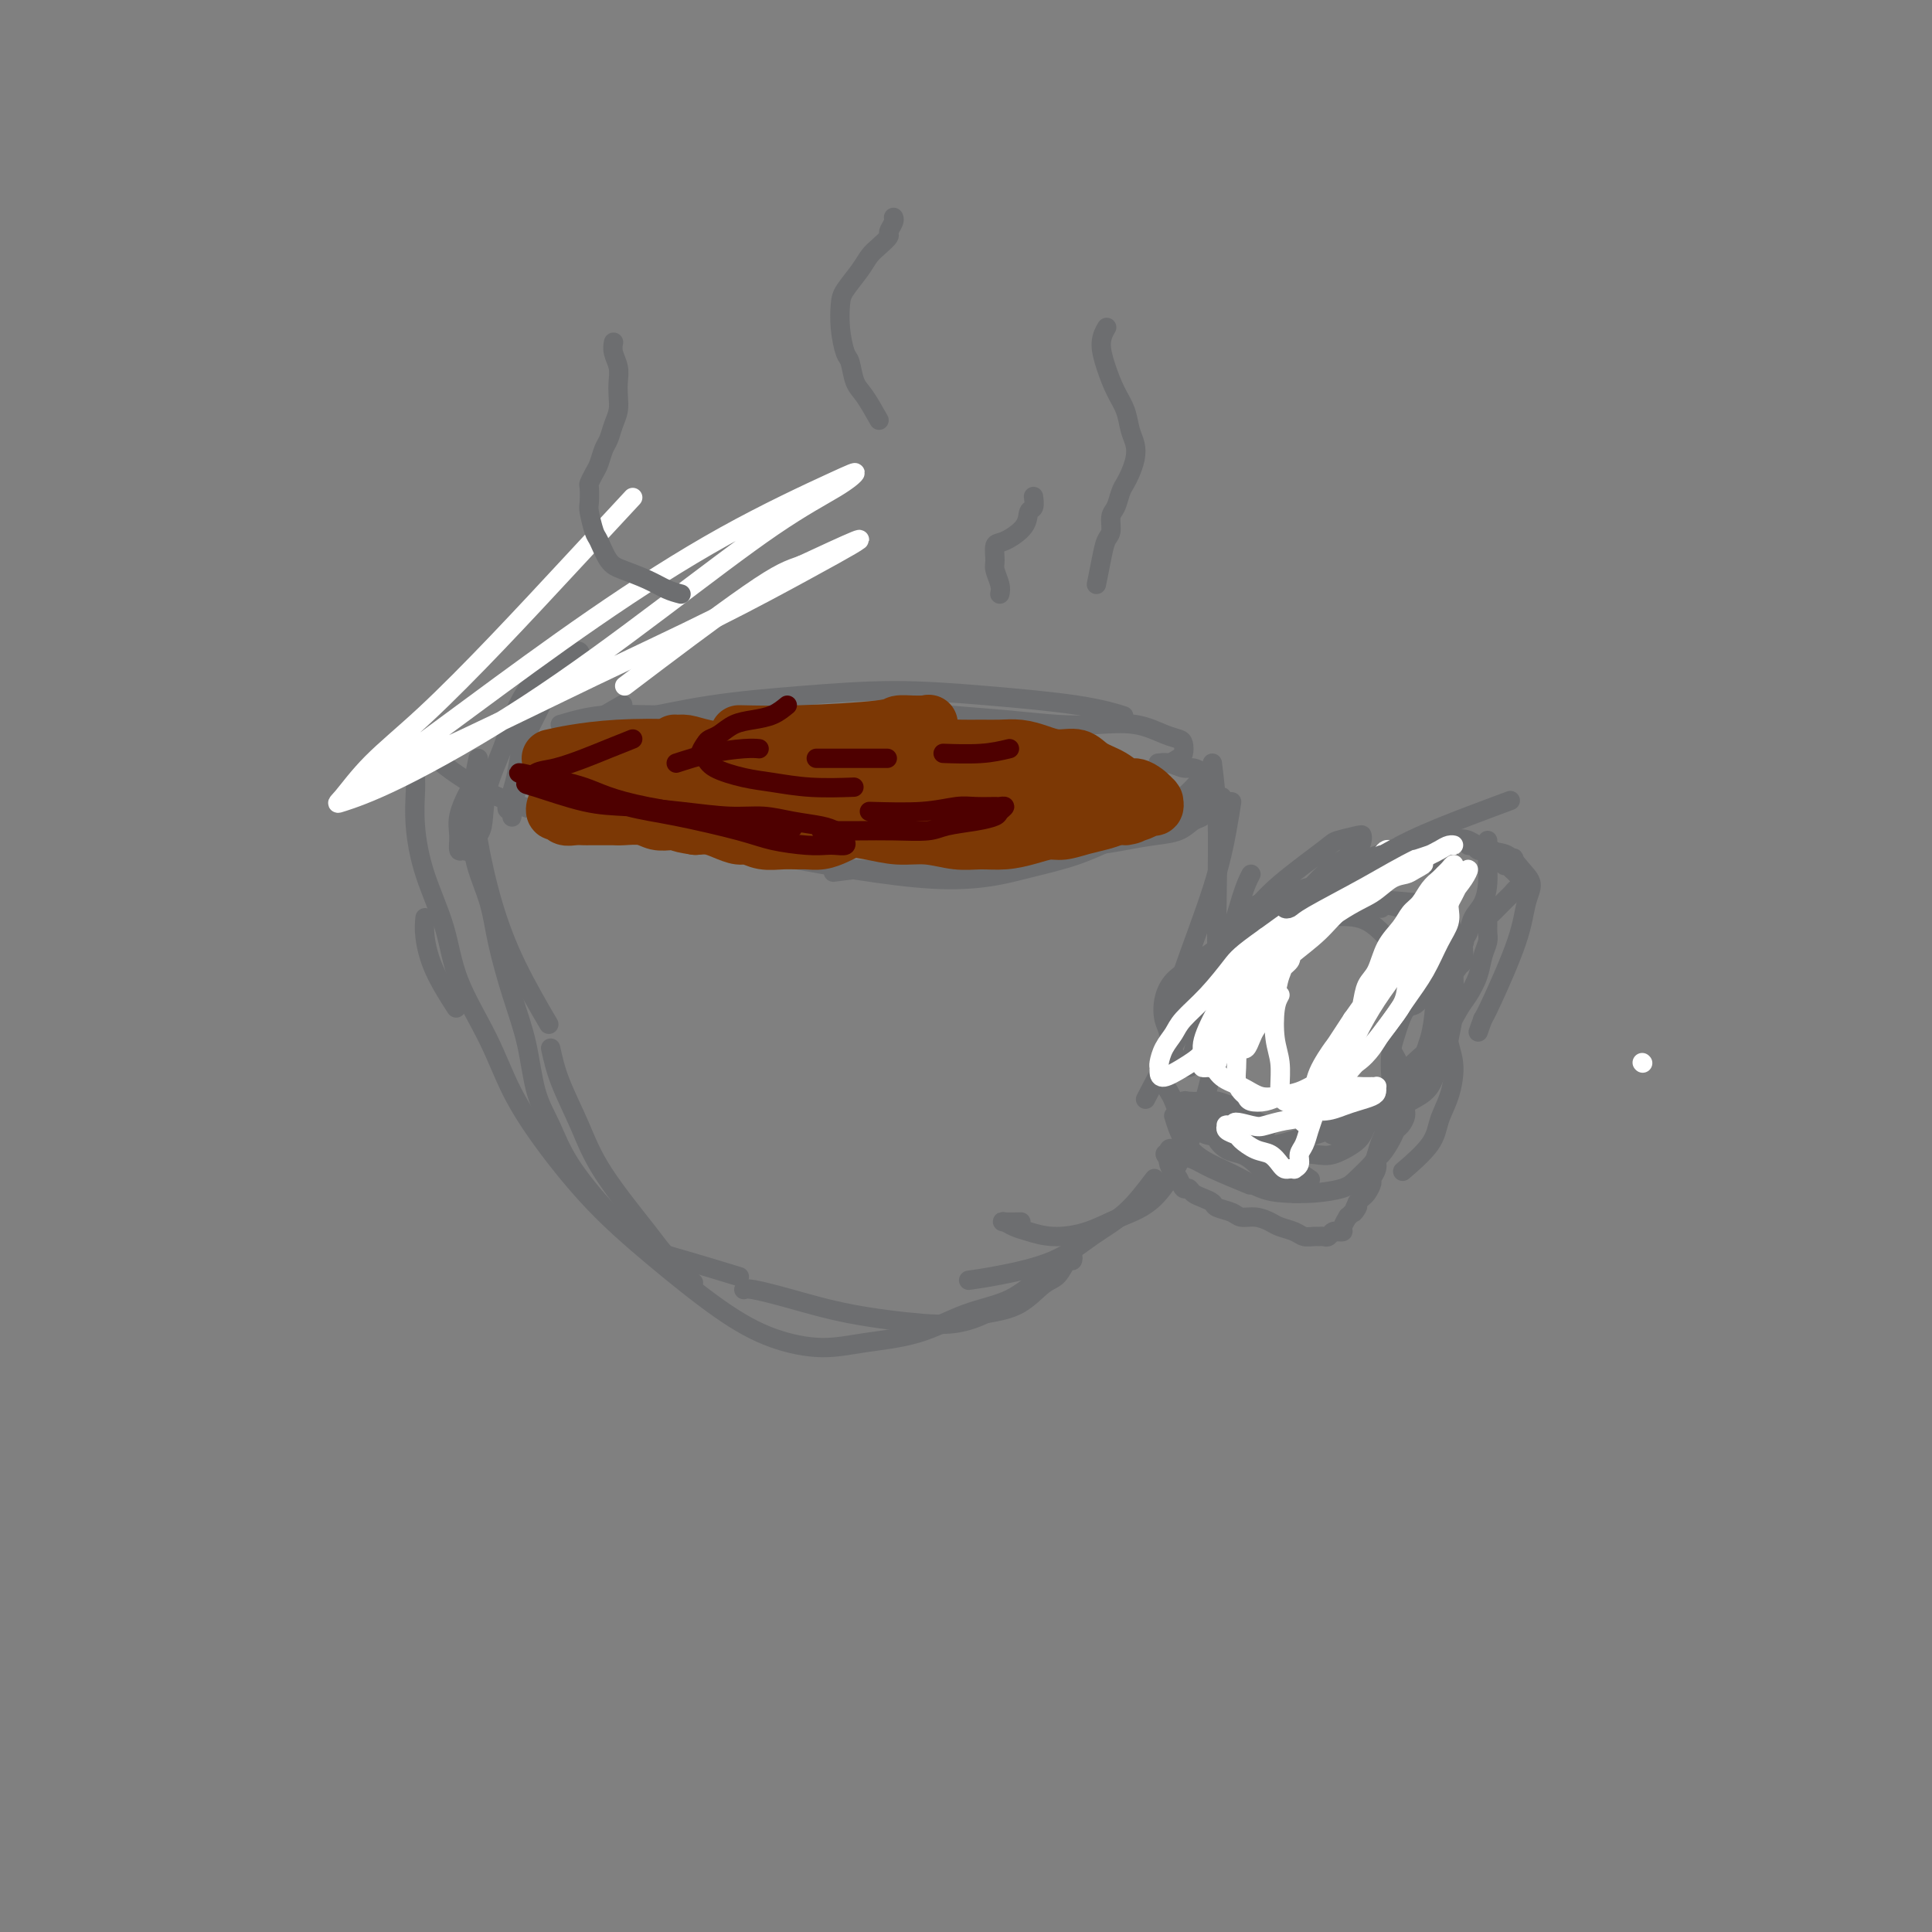 <svg viewBox='0 0 400 400' version='1.1' xmlns='http://www.w3.org/2000/svg' xmlns:xlink='http://www.w3.org/1999/xlink'><rect x="0" y="0" width="400" height="400" fill="#808080" stroke="none"/><g fill='none' stroke='#6D6E70' stroke-width='4' stroke-linecap='round' stroke-linejoin='round'><path d='M88,190c-0.107,1.107 -0.214,2.214 0,4c0.214,1.786 0.750,4.250 2,7c1.250,2.750 3.214,5.786 4,7c0.786,1.214 0.393,0.607 0,0'/><path d='M99,157c-0.473,2.138 -0.945,4.277 -1,7c-0.055,2.723 0.309,6.031 1,10c0.691,3.969 1.711,8.600 3,13c1.289,4.400 2.847,8.569 5,13c2.153,4.431 4.901,9.123 6,11c1.099,1.877 0.550,0.938 0,0'/><path d='M100,159c-0.230,2.076 -0.459,4.152 -1,7c-0.541,2.848 -1.393,6.469 -1,10c0.393,3.531 2.030,6.971 3,10c0.970,3.029 1.274,5.648 2,9c0.726,3.352 1.874,7.438 3,11c1.126,3.562 2.230,6.600 3,10c0.770,3.400 1.204,7.162 2,10c0.796,2.838 1.953,4.751 3,7c1.047,2.249 1.985,4.834 4,8c2.015,3.166 5.109,6.912 8,10c2.891,3.088 5.579,5.518 8,7c2.421,1.482 4.575,2.014 8,3c3.425,0.986 8.121,2.424 10,3c1.879,0.576 0.939,0.288 0,0'/><path d='M86,161c0.032,0.708 0.064,1.415 0,3c-0.064,1.585 -0.222,4.047 0,7c0.222,2.953 0.826,6.396 2,10c1.174,3.604 2.918,7.368 4,11c1.082,3.632 1.502,7.132 3,11c1.498,3.868 4.073,8.104 6,12c1.927,3.896 3.204,7.451 5,11c1.796,3.549 4.111,7.093 7,11c2.889,3.907 6.353,8.176 10,12c3.647,3.824 7.478,7.204 12,11c4.522,3.796 9.735,8.008 14,11c4.265,2.992 7.582,4.764 11,6c3.418,1.236 6.937,1.935 10,2c3.063,0.065 5.670,-0.505 9,-1c3.330,-0.495 7.381,-0.915 11,-2c3.619,-1.085 6.805,-2.833 10,-4c3.195,-1.167 6.400,-1.751 9,-3c2.600,-1.249 4.595,-3.163 6,-4c1.405,-0.837 2.219,-0.598 3,-1c0.781,-0.402 1.527,-1.445 2,-2c0.473,-0.555 0.671,-0.622 1,-1c0.329,-0.378 0.788,-1.068 1,-1c0.212,0.068 0.177,0.893 0,1c-0.177,0.107 -0.495,-0.504 -1,0c-0.505,0.504 -1.197,2.125 -2,3c-0.803,0.875 -1.716,1.005 -3,2c-1.284,0.995 -2.938,2.856 -5,4c-2.062,1.144 -4.531,1.572 -7,2'/><path d='M204,272c-4.981,2.391 -8.435,2.367 -13,2c-4.565,-0.367 -10.243,-1.079 -15,-2c-4.757,-0.921 -8.595,-2.051 -12,-3c-3.405,-0.949 -6.378,-1.717 -8,-2c-1.622,-0.283 -1.892,-0.081 -2,0c-0.108,0.081 -0.054,0.040 0,0'/><path d='M259,181c-0.541,1.029 -1.081,2.057 -2,5c-0.919,2.943 -2.215,7.799 -4,12c-1.785,4.201 -4.057,7.746 -7,13c-2.943,5.254 -6.555,12.215 -8,15c-1.445,2.785 -0.722,1.392 0,0'/><path d='M255,166c-0.249,1.636 -0.498,3.273 -1,6c-0.502,2.727 -1.258,6.545 -3,12c-1.742,5.455 -4.469,12.545 -6,17c-1.531,4.455 -1.866,6.273 -2,7c-0.134,0.727 -0.067,0.364 0,0'/><path d='M251,158c0.418,3.378 0.835,6.757 1,11c0.165,4.243 0.076,9.351 0,15c-0.076,5.649 -0.139,11.838 0,17c0.139,5.162 0.479,9.297 0,14c-0.479,4.703 -1.777,9.974 -3,14c-1.223,4.026 -2.370,6.806 -4,10c-1.630,3.194 -3.742,6.800 -6,9c-2.258,2.200 -4.663,2.993 -7,4c-2.337,1.007 -4.605,2.228 -7,3c-2.395,0.772 -4.918,1.097 -7,1c-2.082,-0.097 -3.724,-0.614 -5,-1c-1.276,-0.386 -2.187,-0.639 -3,-1c-0.813,-0.361 -1.527,-0.829 -2,-1c-0.473,-0.171 -0.704,-0.046 0,0c0.704,0.046 2.344,0.013 3,0c0.656,-0.013 0.328,-0.007 0,0'/><path d='M239,244c-1.909,2.522 -3.819,5.044 -6,7c-2.181,1.956 -4.634,3.347 -7,5c-2.366,1.653 -4.644,3.567 -8,5c-3.356,1.433 -7.788,2.386 -11,3c-3.212,0.614 -5.203,0.890 -6,1c-0.797,0.110 -0.398,0.055 0,0'/><path d='M249,198c0.696,-0.136 1.391,-0.272 3,-1c1.609,-0.728 4.131,-2.048 6,-3c1.869,-0.952 3.084,-1.538 4,-2c0.916,-0.462 1.535,-0.801 2,-1c0.465,-0.199 0.778,-0.257 1,0c0.222,0.257 0.352,0.830 0,1c-0.352,0.170 -1.188,-0.065 -2,0c-0.812,0.065 -1.600,0.428 -3,1c-1.400,0.572 -3.412,1.352 -5,2c-1.588,0.648 -2.752,1.164 -4,2c-1.248,0.836 -2.580,1.994 -4,3c-1.420,1.006 -2.929,1.862 -4,3c-1.071,1.138 -1.705,2.558 -2,4c-0.295,1.442 -0.252,2.907 0,4c0.252,1.093 0.711,1.814 1,3c0.289,1.186 0.407,2.837 1,4c0.593,1.163 1.660,1.838 2,2c0.340,0.162 -0.049,-0.189 0,0c0.049,0.189 0.534,0.917 1,1c0.466,0.083 0.913,-0.478 1,-1c0.087,-0.522 -0.187,-1.005 0,-2c0.187,-0.995 0.834,-2.504 1,-4c0.166,-1.496 -0.147,-2.980 0,-5c0.147,-2.020 0.756,-4.577 2,-7c1.244,-2.423 3.122,-4.711 5,-7'/><path d='M255,195c2.889,-5.222 5.111,-5.778 6,-6c0.889,-0.222 0.444,-0.111 0,0'/><path d='M249,228c2.215,1.827 4.429,3.654 6,5c1.571,1.346 2.497,2.211 4,3c1.503,0.789 3.583,1.502 6,2c2.417,0.498 5.172,0.782 7,1c1.828,0.218 2.728,0.371 4,0c1.272,-0.371 2.916,-1.265 4,-2c1.084,-0.735 1.608,-1.311 2,-2c0.392,-0.689 0.653,-1.492 1,-2c0.347,-0.508 0.782,-0.723 1,-1c0.218,-0.277 0.220,-0.618 0,-1c-0.220,-0.382 -0.663,-0.807 -1,-1c-0.337,-0.193 -0.568,-0.154 -1,0c-0.432,0.154 -1.067,0.422 -2,1c-0.933,0.578 -2.166,1.465 -3,2c-0.834,0.535 -1.269,0.718 -2,1c-0.731,0.282 -1.759,0.663 -3,1c-1.241,0.337 -2.697,0.630 -4,1c-1.303,0.370 -2.453,0.816 -4,1c-1.547,0.184 -3.489,0.106 -5,0c-1.511,-0.106 -2.590,-0.241 -4,-1c-1.410,-0.759 -3.151,-2.142 -5,-3c-1.849,-0.858 -3.805,-1.193 -5,-2c-1.195,-0.807 -1.627,-2.088 -2,-3c-0.373,-0.912 -0.686,-1.456 -1,-2'/><path d='M242,226c-0.500,-0.833 -0.250,-0.417 0,0'/><path d='M246,205c0.459,-0.681 0.917,-1.361 2,-3c1.083,-1.639 2.789,-4.235 4,-6c1.211,-1.765 1.926,-2.697 3,-4c1.074,-1.303 2.507,-2.977 4,-4c1.493,-1.023 3.046,-1.394 5,-2c1.954,-0.606 4.310,-1.445 6,-2c1.690,-0.555 2.715,-0.825 4,-1c1.285,-0.175 2.831,-0.254 4,0c1.169,0.254 1.963,0.843 3,1c1.037,0.157 2.317,-0.117 3,0c0.683,0.117 0.768,0.624 1,1c0.232,0.376 0.611,0.622 1,1c0.389,0.378 0.787,0.890 1,1c0.213,0.110 0.241,-0.181 0,0c-0.241,0.181 -0.753,0.836 -1,1c-0.247,0.164 -0.231,-0.161 -1,0c-0.769,0.161 -2.323,0.807 -4,1c-1.677,0.193 -3.477,-0.069 -5,0c-1.523,0.069 -2.768,0.467 -4,1c-1.232,0.533 -2.451,1.201 -4,2c-1.549,0.799 -3.427,1.729 -5,3c-1.573,1.271 -2.842,2.885 -4,4c-1.158,1.115 -2.205,1.733 -3,3c-0.795,1.267 -1.337,3.185 -2,5c-0.663,1.815 -1.448,3.527 -2,5c-0.552,1.473 -0.872,2.707 -1,4c-0.128,1.293 -0.064,2.647 0,4'/><path d='M251,220c-0.839,2.954 -0.435,1.340 0,1c0.435,-0.340 0.901,0.595 1,1c0.099,0.405 -0.170,0.280 0,0c0.170,-0.280 0.777,-0.714 1,-1c0.223,-0.286 0.060,-0.423 0,-1c-0.060,-0.577 -0.017,-1.593 0,-2c0.017,-0.407 0.009,-0.203 0,0'/><path d='M243,231c0.534,1.729 1.068,3.458 2,5c0.932,1.542 2.263,2.897 4,4c1.737,1.103 3.879,1.953 6,3c2.121,1.047 4.219,2.290 6,3c1.781,0.710 3.244,0.888 5,1c1.756,0.112 3.804,0.158 6,0c2.196,-0.158 4.539,-0.521 6,-1c1.461,-0.479 2.041,-1.074 3,-2c0.959,-0.926 2.296,-2.182 3,-3c0.704,-0.818 0.776,-1.199 1,-2c0.224,-0.801 0.599,-2.023 1,-3c0.401,-0.977 0.829,-1.708 1,-2c0.171,-0.292 0.086,-0.146 0,0'/><path d='M253,201c1.309,-1.291 2.618,-2.583 4,-4c1.382,-1.417 2.837,-2.961 5,-4c2.163,-1.039 5.033,-1.575 7,-2c1.967,-0.425 3.029,-0.740 5,-1c1.971,-0.260 4.849,-0.466 7,0c2.151,0.466 3.574,1.602 5,3c1.426,1.398 2.854,3.058 4,4c1.146,0.942 2.008,1.168 3,2c0.992,0.832 2.112,2.272 3,4c0.888,1.728 1.542,3.746 2,5c0.458,1.254 0.718,1.745 1,3c0.282,1.255 0.584,3.275 1,5c0.416,1.725 0.944,3.157 1,5c0.056,1.843 -0.361,4.099 -1,6c-0.639,1.901 -1.501,3.448 -2,5c-0.499,1.552 -0.634,3.110 -2,5c-1.366,1.890 -3.962,4.111 -5,5c-1.038,0.889 -0.519,0.444 0,0'/><path d='M89,156c2.853,2.356 5.707,4.711 10,7c4.293,2.289 10.026,4.511 16,6c5.974,1.489 12.189,2.244 19,3c6.811,0.756 14.218,1.511 23,1c8.782,-0.511 18.938,-2.289 23,-3c4.062,-0.711 2.031,-0.356 0,0'/><path d='M253,165c-2.219,0.978 -4.438,1.957 -7,3c-2.562,1.043 -5.468,2.151 -8,3c-2.532,0.849 -4.692,1.439 -7,2c-2.308,0.561 -4.765,1.092 -8,1c-3.235,-0.092 -7.249,-0.809 -10,-1c-2.751,-0.191 -4.238,0.143 -6,0c-1.762,-0.143 -3.799,-0.764 -5,-1c-1.201,-0.236 -1.566,-0.087 -2,0c-0.434,0.087 -0.936,0.111 0,0c0.936,-0.111 3.309,-0.359 6,0c2.691,0.359 5.700,1.324 9,2c3.300,0.676 6.890,1.064 10,1c3.110,-0.064 5.740,-0.580 8,-1c2.260,-0.420 4.150,-0.745 6,-1c1.850,-0.255 3.658,-0.439 5,-1c1.342,-0.561 2.217,-1.499 3,-2c0.783,-0.501 1.474,-0.565 2,-1c0.526,-0.435 0.886,-1.242 1,-2c0.114,-0.758 -0.017,-1.469 0,-2c0.017,-0.531 0.181,-0.883 0,-1c-0.181,-0.117 -0.708,-0.001 -1,0c-0.292,0.001 -0.348,-0.115 -1,0c-0.652,0.115 -1.901,0.461 -3,1c-1.099,0.539 -2.050,1.269 -3,2'/><path d='M242,167c-2.179,1.017 -3.625,2.060 -5,3c-1.375,0.940 -2.678,1.778 -5,3c-2.322,1.222 -5.664,2.827 -9,4c-3.336,1.173 -6.667,1.912 -11,3c-4.333,1.088 -9.666,2.524 -19,2c-9.334,-0.524 -22.667,-3.007 -28,-4c-5.333,-0.993 -2.667,-0.497 0,0'/><path d='M120,165c0.000,0.000 0.100,0.100 0.1,0.1'/><path d='M99,161c-0.617,0.798 -1.234,1.597 -2,3c-0.766,1.403 -1.681,3.412 -2,5c-0.319,1.588 -0.040,2.756 0,4c0.040,1.244 -0.158,2.566 0,3c0.158,0.434 0.670,-0.019 1,0c0.330,0.019 0.476,0.509 1,0c0.524,-0.509 1.424,-2.017 2,-3c0.576,-0.983 0.827,-1.441 1,-3c0.173,-1.559 0.266,-4.221 1,-7c0.734,-2.779 2.108,-5.677 3,-8c0.892,-2.323 1.303,-4.072 2,-6c0.697,-1.928 1.682,-4.037 3,-6c1.318,-1.963 2.970,-3.781 4,-5c1.030,-1.219 1.440,-1.840 2,-2c0.560,-0.160 1.272,0.142 2,0c0.728,-0.142 1.472,-0.726 2,-1c0.528,-0.274 0.839,-0.237 1,0c0.161,0.237 0.170,0.674 0,1c-0.170,0.326 -0.521,0.539 -1,1c-0.479,0.461 -1.088,1.168 -2,2c-0.912,0.832 -2.128,1.790 -3,3c-0.872,1.210 -1.399,2.672 -2,4c-0.601,1.328 -1.274,2.521 -2,4c-0.726,1.479 -1.503,3.244 -2,5c-0.497,1.756 -0.713,3.502 -1,5c-0.287,1.498 -0.643,2.749 -1,4'/><path d='M106,164c-2.011,5.120 -0.539,3.421 0,3c0.539,-0.421 0.143,0.437 0,1c-0.143,0.563 -0.034,0.833 0,1c0.034,0.167 -0.006,0.232 0,0c0.006,-0.232 0.057,-0.761 0,-1c-0.057,-0.239 -0.222,-0.188 0,-1c0.222,-0.812 0.833,-2.486 1,-4c0.167,-1.514 -0.109,-2.869 4,-6c4.109,-3.131 12.603,-8.037 16,-10c3.397,-1.963 1.699,-0.981 0,0'/><path d='M116,150c2.998,-0.882 5.996,-1.763 10,-2c4.004,-0.237 9.014,0.171 14,0c4.986,-0.171 9.949,-0.922 15,-1c5.051,-0.078 10.189,0.515 15,1c4.811,0.485 9.295,0.861 12,1c2.705,0.139 3.630,0.040 4,0c0.370,-0.040 0.185,-0.020 0,0'/><path d='M110,155c3.345,-1.541 6.689,-3.083 10,-4c3.311,-0.917 6.587,-1.210 11,-2c4.413,-0.790 9.962,-2.077 16,-3c6.038,-0.923 12.565,-1.484 19,-2c6.435,-0.516 12.780,-0.989 19,-1c6.220,-0.011 12.317,0.440 19,1c6.683,0.560 13.953,1.228 19,2c5.047,0.772 7.871,1.649 9,2c1.129,0.351 0.565,0.175 0,0'/><path d='M182,147c0.846,-0.091 1.693,-0.182 4,0c2.307,0.182 6.075,0.635 10,1c3.925,0.365 8.006,0.640 12,1c3.994,0.360 7.900,0.804 11,1c3.100,0.196 5.395,0.146 8,0c2.605,-0.146 5.522,-0.386 8,0c2.478,0.386 4.518,1.399 6,2c1.482,0.601 2.406,0.792 3,1c0.594,0.208 0.860,0.434 1,1c0.140,0.566 0.155,1.472 0,2c-0.155,0.528 -0.482,0.676 -1,1c-0.518,0.324 -1.229,0.823 -2,1c-0.771,0.177 -1.602,0.033 -2,0c-0.398,-0.033 -0.362,0.047 0,0c0.362,-0.047 1.050,-0.220 2,0c0.950,0.220 2.162,0.832 3,1c0.838,0.168 1.301,-0.109 2,0c0.699,0.109 1.634,0.603 2,1c0.366,0.397 0.164,0.697 -1,2c-1.164,1.303 -3.290,3.610 -6,5c-2.710,1.390 -6.003,1.864 -9,3c-2.997,1.136 -5.697,2.935 -9,4c-3.303,1.065 -7.210,1.396 -11,2c-3.790,0.604 -7.463,1.482 -11,2c-3.537,0.518 -6.938,0.675 -10,1c-3.062,0.325 -5.786,0.818 -8,1c-2.214,0.182 -3.918,0.052 -5,0c-1.082,-0.052 -1.541,-0.026 -2,0'/><path d='M177,180c-7.833,1.000 -3.917,0.500 0,0'/><path d='M257,201c2.087,-2.432 4.173,-4.864 6,-7c1.827,-2.136 3.393,-3.976 5,-6c1.607,-2.024 3.254,-4.230 5,-6c1.746,-1.770 3.592,-3.102 5,-4c1.408,-0.898 2.377,-1.362 3,-2c0.623,-0.638 0.899,-1.451 1,-2c0.101,-0.549 0.026,-0.833 0,-1c-0.026,-0.167 -0.003,-0.217 -1,0c-0.997,0.217 -3.016,0.701 -4,1c-0.984,0.299 -0.935,0.415 -3,2c-2.065,1.585 -6.245,4.641 -9,7c-2.755,2.359 -4.086,4.021 -6,6c-1.914,1.979 -4.412,4.275 -6,6c-1.588,1.725 -2.265,2.880 -3,4c-0.735,1.120 -1.529,2.205 -2,3c-0.471,0.795 -0.620,1.299 -1,2c-0.380,0.701 -0.991,1.599 -1,2c-0.009,0.401 0.585,0.303 1,0c0.415,-0.303 0.650,-0.812 1,-1c0.350,-0.188 0.814,-0.054 1,0c0.186,0.054 0.093,0.027 0,0'/><path d='M244,231c0.255,0.370 0.510,0.740 1,1c0.490,0.260 1.215,0.410 2,1c0.785,0.590 1.629,1.619 3,2c1.371,0.381 3.269,0.113 5,0c1.731,-0.113 3.295,-0.071 4,0c0.705,0.071 0.550,0.171 1,0c0.450,-0.171 1.505,-0.614 2,-1c0.495,-0.386 0.429,-0.716 0,-1c-0.429,-0.284 -1.222,-0.521 -2,-1c-0.778,-0.479 -1.542,-1.201 -3,-2c-1.458,-0.799 -3.611,-1.675 -5,-2c-1.389,-0.325 -2.016,-0.099 -3,0c-0.984,0.099 -2.326,0.071 -3,0c-0.674,-0.071 -0.680,-0.186 -1,0c-0.320,0.186 -0.953,0.672 -1,1c-0.047,0.328 0.494,0.497 1,1c0.506,0.503 0.977,1.341 2,2c1.023,0.659 2.596,1.140 4,2c1.404,0.860 2.638,2.100 4,3c1.362,0.900 2.852,1.460 4,2c1.148,0.540 1.954,1.059 3,2c1.046,0.941 2.332,2.304 3,3c0.668,0.696 0.718,0.726 1,1c0.282,0.274 0.795,0.793 1,1c0.205,0.207 0.103,0.104 0,0'/><path d='M267,246c2.879,2.578 -0.425,0.024 -2,-1c-1.575,-1.024 -1.421,-0.516 -2,-1c-0.579,-0.484 -1.890,-1.958 -3,-3c-1.110,-1.042 -2.020,-1.650 -3,-2c-0.980,-0.350 -2.031,-0.441 -3,-1c-0.969,-0.559 -1.855,-1.587 -2,-2c-0.145,-0.413 0.453,-0.210 1,0c0.547,0.210 1.044,0.428 2,1c0.956,0.572 2.372,1.499 4,2c1.628,0.501 3.467,0.578 5,1c1.533,0.422 2.759,1.191 4,2c1.241,0.809 2.497,1.660 3,2c0.503,0.340 0.251,0.170 0,0'/><path d='M277,183c1.417,-0.256 2.833,-0.512 4,-1c1.167,-0.488 2.083,-1.208 4,-2c1.917,-0.792 4.833,-1.655 6,-2c1.167,-0.345 0.583,-0.173 0,0'/><path d='M279,186c0.789,-0.756 1.579,-1.511 2,-2c0.421,-0.489 0.474,-0.711 1,-1c0.526,-0.289 1.527,-0.646 2,-1c0.473,-0.354 0.419,-0.707 1,-1c0.581,-0.293 1.799,-0.527 3,-1c1.201,-0.473 2.386,-1.183 3,-2c0.614,-0.817 0.657,-1.739 1,-2c0.343,-0.261 0.986,0.138 2,0c1.014,-0.138 2.399,-0.814 3,-1c0.601,-0.186 0.419,0.120 1,0c0.581,-0.120 1.926,-0.664 3,-1c1.074,-0.336 1.876,-0.463 3,0c1.124,0.463 2.571,1.518 4,2c1.429,0.482 2.839,0.393 4,1c1.161,0.607 2.074,1.909 3,3c0.926,1.091 1.867,1.969 2,3c0.133,1.031 -0.542,2.214 -1,4c-0.458,1.786 -0.700,4.173 -2,8c-1.300,3.827 -3.657,9.093 -5,12c-1.343,2.907 -1.671,3.453 -2,4'/><path d='M307,211c-1.667,4.667 -0.833,2.333 0,0'/><path d='M308,174c-0.016,1.763 -0.031,3.525 0,5c0.031,1.475 0.109,2.662 0,4c-0.109,1.338 -0.403,2.828 -1,4c-0.597,1.172 -1.496,2.027 -2,3c-0.504,0.973 -0.613,2.064 -1,3c-0.387,0.936 -1.052,1.718 -2,3c-0.948,1.282 -2.180,3.063 -3,4c-0.820,0.937 -1.228,1.029 -2,2c-0.772,0.971 -1.906,2.821 -3,4c-1.094,1.179 -2.147,1.686 -3,3c-0.853,1.314 -1.507,3.435 -2,5c-0.493,1.565 -0.825,2.574 -1,4c-0.175,1.426 -0.191,3.269 0,5c0.191,1.731 0.590,3.351 1,5c0.410,1.649 0.831,3.328 1,4c0.169,0.672 0.084,0.336 0,0'/><path d='M297,209c-0.182,1.866 -0.363,3.733 -1,6c-0.637,2.267 -1.729,4.936 -3,7c-1.271,2.064 -2.722,3.523 -4,5c-1.278,1.477 -2.384,2.970 -4,4c-1.616,1.030 -3.741,1.596 -5,2c-1.259,0.404 -1.653,0.646 -2,1c-0.347,0.354 -0.648,0.820 -1,1c-0.352,0.180 -0.754,0.075 -1,0c-0.246,-0.075 -0.335,-0.120 0,0c0.335,0.120 1.093,0.407 2,0c0.907,-0.407 1.962,-1.506 3,-2c1.038,-0.494 2.060,-0.381 3,-1c0.940,-0.619 1.800,-1.970 3,-3c1.200,-1.030 2.741,-1.740 4,-3c1.259,-1.260 2.235,-3.069 3,-5c0.765,-1.931 1.319,-3.984 2,-6c0.681,-2.016 1.489,-3.995 2,-6c0.511,-2.005 0.725,-4.036 1,-6c0.275,-1.964 0.609,-3.862 1,-5c0.391,-1.138 0.837,-1.517 1,-2c0.163,-0.483 0.041,-1.072 0,-1c-0.041,0.072 -0.001,0.803 0,2c0.001,1.197 -0.038,2.861 0,5c0.038,2.139 0.154,4.754 0,7c-0.154,2.246 -0.577,4.123 -1,6'/><path d='M300,215c-0.543,3.965 -1.400,3.879 -2,5c-0.600,1.121 -0.942,3.451 -2,5c-1.058,1.549 -2.831,2.318 -4,3c-1.169,0.682 -1.733,1.275 -3,2c-1.267,0.725 -3.235,1.580 -4,2c-0.765,0.420 -0.327,0.405 0,0c0.327,-0.405 0.541,-1.201 1,-2c0.459,-0.799 1.162,-1.600 2,-3c0.838,-1.400 1.810,-3.399 3,-5c1.190,-1.601 2.599,-2.805 4,-4c1.401,-1.195 2.795,-2.381 4,-4c1.205,-1.619 2.222,-3.669 3,-5c0.778,-1.331 1.319,-1.942 2,-3c0.681,-1.058 1.503,-2.563 2,-4c0.497,-1.437 0.668,-2.805 1,-4c0.332,-1.195 0.824,-2.218 1,-3c0.176,-0.782 0.036,-1.323 0,-2c-0.036,-0.677 0.032,-1.491 0,-2c-0.032,-0.509 -0.163,-0.714 0,-1c0.163,-0.286 0.621,-0.654 1,-1c0.379,-0.346 0.679,-0.671 1,-1c0.321,-0.329 0.663,-0.662 1,-1c0.337,-0.338 0.669,-0.682 1,-1c0.331,-0.318 0.660,-0.610 1,-1c0.340,-0.390 0.691,-0.878 1,-1c0.309,-0.122 0.577,0.122 1,0c0.423,-0.122 1.000,-0.610 1,-1c0.000,-0.390 -0.577,-0.682 -1,-1c-0.423,-0.318 -0.692,-0.662 -1,-1c-0.308,-0.338 -0.654,-0.669 -1,-1'/><path d='M313,180c1.214,-4.200 -0.252,-1.700 -1,-1c-0.748,0.700 -0.779,-0.401 -1,-1c-0.221,-0.599 -0.633,-0.697 -1,-1c-0.367,-0.303 -0.690,-0.812 -1,-1c-0.310,-0.188 -0.608,-0.054 -1,0c-0.392,0.054 -0.880,0.030 -1,0c-0.120,-0.030 0.128,-0.064 0,0c-0.128,0.064 -0.630,0.228 -1,0c-0.370,-0.228 -0.606,-0.847 -1,-1c-0.394,-0.153 -0.944,0.159 -1,0c-0.056,-0.159 0.384,-0.788 0,-1c-0.384,-0.212 -1.592,-0.007 -3,0c-1.408,0.007 -3.015,-0.183 -5,0c-1.985,0.183 -4.346,0.740 -8,2c-3.654,1.260 -8.599,3.224 -12,5c-3.401,1.776 -5.257,3.365 -6,4c-0.743,0.635 -0.371,0.318 0,0'/><path d='M256,199c1.785,-1.308 3.570,-2.617 5,-4c1.430,-1.383 2.505,-2.842 4,-4c1.495,-1.158 3.411,-2.015 5,-3c1.589,-0.985 2.852,-2.096 4,-3c1.148,-0.904 2.180,-1.600 4,-2c1.820,-0.400 4.427,-0.503 6,-1c1.573,-0.497 2.113,-1.388 3,-2c0.887,-0.612 2.121,-0.946 3,-1c0.879,-0.054 1.402,0.170 2,0c0.598,-0.170 1.270,-0.736 2,-1c0.730,-0.264 1.516,-0.227 2,0c0.484,0.227 0.666,0.642 1,1c0.334,0.358 0.822,0.659 1,1c0.178,0.341 0.048,0.724 0,1c-0.048,0.276 -0.012,0.446 0,1c0.012,0.554 0.002,1.493 0,2c-0.002,0.507 0.003,0.584 0,1c-0.003,0.416 -0.016,1.173 0,2c0.016,0.827 0.061,1.724 0,2c-0.061,0.276 -0.226,-0.070 0,0c0.226,0.070 0.844,0.555 1,1c0.156,0.445 -0.150,0.851 0,1c0.150,0.149 0.757,0.043 1,0c0.243,-0.043 0.121,-0.021 0,0'/><path d='M300,191c0.901,1.849 0.154,-0.029 0,-1c-0.154,-0.971 0.284,-1.035 0,-1c-0.284,0.035 -1.292,0.170 -2,0c-0.708,-0.170 -1.116,-0.645 -1,-1c0.116,-0.355 0.757,-0.589 -3,-1c-3.757,-0.411 -11.910,-1.000 -16,-1c-4.090,-0.000 -4.115,0.588 -5,1c-0.885,0.412 -2.629,0.647 -4,1c-1.371,0.353 -2.368,0.824 -3,1c-0.632,0.176 -0.898,0.058 -1,0c-0.102,-0.058 -0.040,-0.054 0,0c0.040,0.054 0.059,0.158 1,0c0.941,-0.158 2.805,-0.579 4,-1c1.195,-0.421 1.720,-0.842 3,-1c1.280,-0.158 3.315,-0.052 5,0c1.685,0.052 3.020,0.051 4,0c0.980,-0.051 1.603,-0.151 3,0c1.397,0.151 3.567,0.554 5,1c1.433,0.446 2.129,0.937 3,1c0.871,0.063 1.918,-0.300 3,0c1.082,0.300 2.199,1.263 3,2c0.801,0.737 1.287,1.248 2,2c0.713,0.752 1.652,1.746 2,2c0.348,0.254 0.104,-0.231 0,0c-0.104,0.231 -0.066,1.178 0,2c0.066,0.822 0.162,1.521 0,2c-0.162,0.479 -0.581,0.740 -1,1'/><path d='M302,200c-0.350,0.968 -0.727,0.888 -1,1c-0.273,0.112 -0.444,0.416 -1,1c-0.556,0.584 -1.498,1.449 -2,2c-0.502,0.551 -0.562,0.789 -1,1c-0.438,0.211 -1.252,0.396 -2,1c-0.748,0.604 -1.430,1.628 -2,2c-0.570,0.372 -1.029,0.091 -2,1c-0.971,0.909 -2.453,3.006 -3,4c-0.547,0.994 -0.158,0.885 0,1c0.158,0.115 0.085,0.455 0,1c-0.085,0.545 -0.181,1.297 0,2c0.181,0.703 0.641,1.358 1,2c0.359,0.642 0.619,1.270 1,2c0.381,0.730 0.883,1.561 1,2c0.117,0.439 -0.150,0.488 0,1c0.150,0.512 0.717,1.489 1,2c0.283,0.511 0.283,0.556 0,1c-0.283,0.444 -0.848,1.286 -1,2c-0.152,0.714 0.111,1.298 0,2c-0.111,0.702 -0.594,1.521 -1,2c-0.406,0.479 -0.735,0.617 -1,1c-0.265,0.383 -0.467,1.010 -1,2c-0.533,0.990 -1.396,2.344 -2,3c-0.604,0.656 -0.949,0.613 -1,1c-0.051,0.387 0.194,1.203 0,2c-0.194,0.797 -0.825,1.575 -1,2c-0.175,0.425 0.108,0.495 0,1c-0.108,0.505 -0.606,1.444 -1,2c-0.394,0.556 -0.684,0.730 -1,1c-0.316,0.270 -0.658,0.635 -1,1'/><path d='M281,249c-1.659,3.588 -0.305,1.556 0,1c0.305,-0.556 -0.439,0.362 -1,1c-0.561,0.638 -0.939,0.994 -1,1c-0.061,0.006 0.195,-0.338 0,0c-0.195,0.338 -0.840,1.357 -1,2c-0.160,0.643 0.164,0.908 0,1c-0.164,0.092 -0.817,0.011 -1,0c-0.183,-0.011 0.106,0.050 0,0c-0.106,-0.050 -0.605,-0.210 -1,0c-0.395,0.210 -0.687,0.789 -1,1c-0.313,0.211 -0.649,0.054 -1,0c-0.351,-0.054 -0.717,-0.003 -1,0c-0.283,0.003 -0.484,-0.040 -1,0c-0.516,0.040 -1.348,0.164 -2,0c-0.652,-0.164 -1.123,-0.618 -2,-1c-0.877,-0.382 -2.159,-0.694 -3,-1c-0.841,-0.306 -1.241,-0.607 -2,-1c-0.759,-0.393 -1.876,-0.879 -3,-1c-1.124,-0.121 -2.254,0.122 -3,0c-0.746,-0.122 -1.107,-0.610 -2,-1c-0.893,-0.390 -2.319,-0.683 -3,-1c-0.681,-0.317 -0.616,-0.657 -1,-1c-0.384,-0.343 -1.216,-0.687 -2,-1c-0.784,-0.313 -1.519,-0.594 -2,-1c-0.481,-0.406 -0.707,-0.939 -1,-1c-0.293,-0.061 -0.653,0.348 -1,0c-0.347,-0.348 -0.681,-1.454 -1,-2c-0.319,-0.546 -0.624,-0.532 -1,-1c-0.376,-0.468 -0.822,-1.420 -1,-2c-0.178,-0.580 -0.089,-0.790 0,-1'/><path d='M242,240c-1.532,-1.716 -0.363,-1.007 0,-1c0.363,0.007 -0.080,-0.687 0,-1c0.080,-0.313 0.685,-0.244 1,0c0.315,0.244 0.341,0.665 1,1c0.659,0.335 1.950,0.585 3,1c1.050,0.415 1.860,0.996 4,2c2.140,1.004 5.612,2.430 7,3c1.388,0.570 0.694,0.285 0,0'/></g>
<g fill='none' stroke='#FFFFFF' stroke-width='4' stroke-linecap='round' stroke-linejoin='round'><path d='M265,206c-0.392,0.706 -0.784,1.411 -1,3c-0.216,1.589 -0.256,4.060 0,6c0.256,1.940 0.809,3.347 1,5c0.191,1.653 0.022,3.550 0,5c-0.022,1.450 0.104,2.452 1,3c0.896,0.548 2.562,0.641 4,1c1.438,0.359 2.648,0.983 4,1c1.352,0.017 2.845,-0.574 4,-1c1.155,-0.426 1.970,-0.689 3,-1c1.030,-0.311 2.274,-0.672 3,-1c0.726,-0.328 0.935,-0.624 1,-1c0.065,-0.376 -0.015,-0.834 0,-1c0.015,-0.166 0.126,-0.042 0,0c-0.126,0.042 -0.490,0.001 -1,0c-0.510,-0.001 -1.168,0.038 -2,0c-0.832,-0.038 -1.839,-0.152 -3,0c-1.161,0.152 -2.477,0.570 -4,1c-1.523,0.430 -3.255,0.871 -5,1c-1.745,0.129 -3.505,-0.052 -5,0c-1.495,0.052 -2.726,0.339 -4,0c-1.274,-0.339 -2.591,-1.305 -4,-2c-1.409,-0.695 -2.911,-1.120 -4,-2c-1.089,-0.880 -1.765,-2.217 -2,-3c-0.235,-0.783 -0.030,-1.014 0,-2c0.030,-0.986 -0.116,-2.728 0,-4c0.116,-1.272 0.493,-2.073 1,-3c0.507,-0.927 1.145,-1.979 2,-3c0.855,-1.021 1.928,-2.010 3,-3'/><path d='M257,205c1.224,-2.039 1.284,-2.638 2,-3c0.716,-0.362 2.087,-0.489 3,-1c0.913,-0.511 1.369,-1.405 2,-2c0.631,-0.595 1.439,-0.889 2,-1c0.561,-0.111 0.875,-0.038 1,0c0.125,0.038 0.060,0.040 0,0c-0.060,-0.040 -0.116,-0.123 0,0c0.116,0.123 0.403,0.450 0,1c-0.403,0.550 -1.495,1.322 -2,2c-0.505,0.678 -0.421,1.260 -1,2c-0.579,0.740 -1.819,1.636 -3,3c-1.181,1.364 -2.302,3.195 -3,4c-0.698,0.805 -0.972,0.584 -1,1c-0.028,0.416 0.192,1.470 0,2c-0.192,0.530 -0.795,0.536 -1,1c-0.205,0.464 -0.013,1.386 0,2c0.013,0.614 -0.152,0.919 0,1c0.152,0.081 0.621,-0.063 1,0c0.379,0.063 0.669,0.334 1,0c0.331,-0.334 0.703,-1.273 1,-2c0.297,-0.727 0.518,-1.241 1,-2c0.482,-0.759 1.227,-1.763 2,-3c0.773,-1.237 1.576,-2.708 2,-4c0.424,-1.292 0.468,-2.404 1,-4c0.532,-1.596 1.550,-3.677 2,-5c0.450,-1.323 0.332,-1.889 1,-3c0.668,-1.111 2.121,-2.767 3,-4c0.879,-1.233 1.184,-2.042 2,-3c0.816,-0.958 2.143,-2.066 3,-3c0.857,-0.934 1.245,-1.696 2,-2c0.755,-0.304 1.878,-0.152 3,0'/><path d='M281,182c1.648,-1.004 1.767,-1.014 2,-1c0.233,0.014 0.580,0.051 1,0c0.420,-0.051 0.914,-0.191 1,0c0.086,0.191 -0.235,0.711 -1,1c-0.765,0.289 -1.975,0.345 -3,1c-1.025,0.655 -1.867,1.909 -3,3c-1.133,1.091 -2.558,2.018 -4,3c-1.442,0.982 -2.900,2.020 -4,3c-1.100,0.980 -1.842,1.901 -4,4c-2.158,2.099 -5.731,5.377 -7,7c-1.269,1.623 -0.235,1.590 0,2c0.235,0.410 -0.329,1.263 -1,2c-0.671,0.737 -1.449,1.360 -2,2c-0.551,0.640 -0.876,1.298 -1,2c-0.124,0.702 -0.045,1.448 0,2c0.045,0.552 0.058,0.909 0,1c-0.058,0.091 -0.188,-0.085 0,0c0.188,0.085 0.692,0.432 1,0c0.308,-0.432 0.420,-1.643 1,-3c0.580,-1.357 1.627,-2.859 3,-5c1.373,-2.141 3.071,-4.919 5,-7c1.929,-2.081 4.089,-3.464 6,-5c1.911,-1.536 3.572,-3.224 5,-5c1.428,-1.776 2.622,-3.639 4,-5c1.378,-1.361 2.941,-2.221 4,-3c1.059,-0.779 1.614,-1.477 2,-2c0.386,-0.523 0.604,-0.872 1,-1c0.396,-0.128 0.970,-0.037 1,0c0.030,0.037 -0.485,0.018 -1,0'/><path d='M287,178c4.861,-5.339 1.014,-1.186 -1,1c-2.014,2.186 -2.194,2.405 -3,3c-0.806,0.595 -2.239,1.566 -4,3c-1.761,1.434 -3.851,3.332 -6,5c-2.149,1.668 -4.357,3.108 -6,5c-1.643,1.892 -2.721,4.237 -4,6c-1.279,1.763 -2.758,2.946 -4,4c-1.242,1.054 -2.245,1.981 -3,3c-0.755,1.019 -1.261,2.131 -2,3c-0.739,0.869 -1.710,1.494 -2,2c-0.290,0.506 0.101,0.892 0,1c-0.101,0.108 -0.695,-0.061 -1,0c-0.305,0.061 -0.320,0.353 0,0c0.320,-0.353 0.977,-1.350 1,-2c0.023,-0.650 -0.588,-0.952 0,-2c0.588,-1.048 2.374,-2.841 4,-5c1.626,-2.159 3.091,-4.683 5,-7c1.909,-2.317 4.262,-4.429 6,-6c1.738,-1.571 2.862,-2.603 6,-5c3.138,-2.397 8.292,-6.159 11,-8c2.708,-1.841 2.971,-1.762 3,-2c0.029,-0.238 -0.176,-0.795 0,-1c0.176,-0.205 0.732,-0.059 1,0c0.268,0.059 0.246,0.033 0,0c-0.246,-0.033 -0.717,-0.071 -1,0c-0.283,0.071 -0.377,0.251 -1,1c-0.623,0.749 -1.775,2.067 -3,3c-1.225,0.933 -2.522,1.482 -5,3c-2.478,1.518 -6.137,4.005 -9,6c-2.863,1.995 -4.932,3.497 -7,5'/><path d='M262,194c-5.224,3.696 -5.785,4.435 -7,6c-1.215,1.565 -3.086,3.957 -5,6c-1.914,2.043 -3.872,3.738 -5,5c-1.128,1.262 -1.427,2.092 -2,3c-0.573,0.908 -1.421,1.895 -2,3c-0.579,1.105 -0.890,2.329 -1,3c-0.110,0.671 -0.020,0.788 0,1c0.020,0.212 -0.029,0.518 0,1c0.029,0.482 0.138,1.138 1,1c0.862,-0.138 2.477,-1.071 4,-2c1.523,-0.929 2.954,-1.854 4,-3c1.046,-1.146 1.707,-2.514 3,-4c1.293,-1.486 3.218,-3.090 5,-5c1.782,-1.910 3.420,-4.127 5,-6c1.580,-1.873 3.100,-3.401 5,-5c1.900,-1.599 4.178,-3.269 6,-5c1.822,-1.731 3.188,-3.525 5,-5c1.812,-1.475 4.071,-2.633 6,-4c1.929,-1.367 3.528,-2.945 5,-4c1.472,-1.055 2.815,-1.589 4,-2c1.185,-0.411 2.210,-0.699 3,-1c0.790,-0.301 1.346,-0.614 2,-1c0.654,-0.386 1.408,-0.844 2,-1c0.592,-0.156 1.023,-0.012 1,0c-0.023,0.012 -0.501,-0.110 -1,0c-0.499,0.110 -1.019,0.453 -2,1c-0.981,0.547 -2.423,1.299 -4,2c-1.577,0.701 -3.288,1.350 -5,2'/><path d='M289,180c-2.777,1.311 -4.219,2.090 -6,3c-1.781,0.910 -3.902,1.951 -6,3c-2.098,1.049 -4.172,2.107 -6,3c-1.828,0.893 -3.410,1.620 -6,4c-2.590,2.380 -6.189,6.412 -8,8c-1.811,1.588 -1.834,0.733 -2,1c-0.166,0.267 -0.475,1.657 -1,3c-0.525,1.343 -1.265,2.640 -2,4c-0.735,1.360 -1.466,2.785 -2,4c-0.534,1.215 -0.872,2.220 -1,3c-0.128,0.780 -0.045,1.334 0,2c0.045,0.666 0.054,1.445 0,2c-0.054,0.555 -0.171,0.888 0,1c0.171,0.112 0.629,0.005 1,0c0.371,-0.005 0.654,0.093 1,0c0.346,-0.093 0.756,-0.378 1,-1c0.244,-0.622 0.321,-1.580 1,-3c0.679,-1.420 1.958,-3.303 3,-5c1.042,-1.697 1.845,-3.209 3,-5c1.155,-1.791 2.661,-3.863 4,-6c1.339,-2.137 2.513,-4.341 4,-6c1.487,-1.659 3.289,-2.773 5,-4c1.711,-1.227 3.330,-2.566 5,-4c1.670,-1.434 3.389,-2.962 5,-4c1.611,-1.038 3.114,-1.584 4,-2c0.886,-0.416 1.155,-0.701 2,-1c0.845,-0.299 2.265,-0.613 3,-1c0.735,-0.387 0.785,-0.846 1,-1c0.215,-0.154 0.596,-0.003 1,0c0.404,0.003 0.830,-0.142 1,0c0.170,0.142 0.085,0.571 0,1'/><path d='M294,179c1.715,-0.448 0.003,0.433 -1,1c-1.003,0.567 -1.298,0.819 -2,1c-0.702,0.181 -1.811,0.289 -3,1c-1.189,0.711 -2.457,2.023 -4,3c-1.543,0.977 -3.359,1.620 -7,4c-3.641,2.380 -9.105,6.498 -12,9c-2.895,2.502 -3.220,3.387 -4,5c-0.780,1.613 -2.014,3.955 -3,6c-0.986,2.045 -1.726,3.795 -2,5c-0.274,1.205 -0.084,1.867 0,3c0.084,1.133 0.062,2.738 0,4c-0.062,1.262 -0.165,2.181 0,3c0.165,0.819 0.599,1.537 1,2c0.401,0.463 0.771,0.672 1,1c0.229,0.328 0.318,0.776 1,1c0.682,0.224 1.956,0.226 3,0c1.044,-0.226 1.858,-0.678 3,-1c1.142,-0.322 2.614,-0.512 4,-1c1.386,-0.488 2.688,-1.273 4,-2c1.312,-0.727 2.634,-1.394 4,-2c1.366,-0.606 2.776,-1.150 4,-2c1.224,-0.850 2.263,-2.005 3,-3c0.737,-0.995 1.174,-1.830 2,-3c0.826,-1.170 2.043,-2.675 3,-4c0.957,-1.325 1.656,-2.470 2,-4c0.344,-1.530 0.332,-3.446 1,-5c0.668,-1.554 2.014,-2.746 3,-4c0.986,-1.254 1.612,-2.568 2,-4c0.388,-1.432 0.540,-2.980 1,-4c0.460,-1.020 1.230,-1.510 2,-2'/><path d='M300,187c3.116,-5.674 1.408,-3.358 1,-3c-0.408,0.358 0.486,-1.243 1,-2c0.514,-0.757 0.648,-0.669 1,-1c0.352,-0.331 0.920,-1.080 1,-1c0.080,0.080 -0.330,0.991 -1,2c-0.670,1.009 -1.600,2.116 -3,4c-1.400,1.884 -3.269,4.543 -5,7c-1.731,2.457 -3.325,4.711 -5,7c-1.675,2.289 -3.433,4.612 -5,7c-1.567,2.388 -2.945,4.841 -4,7c-1.055,2.159 -1.788,4.024 -3,6c-1.212,1.976 -2.903,4.062 -4,6c-1.097,1.938 -1.599,3.727 -2,5c-0.401,1.273 -0.700,2.029 -1,3c-0.300,0.971 -0.601,2.155 -1,3c-0.399,0.845 -0.894,1.351 -1,2c-0.106,0.649 0.179,1.442 0,2c-0.179,0.558 -0.821,0.880 -1,1c-0.179,0.120 0.104,0.039 0,0c-0.104,-0.039 -0.597,-0.037 -1,0c-0.403,0.037 -0.718,0.108 -1,0c-0.282,-0.108 -0.533,-0.396 -1,-1c-0.467,-0.604 -1.152,-1.524 -2,-2c-0.848,-0.476 -1.859,-0.510 -3,-1c-1.141,-0.490 -2.412,-1.438 -3,-2c-0.588,-0.562 -0.492,-0.739 -1,-1c-0.508,-0.261 -1.621,-0.606 -2,-1c-0.379,-0.394 -0.025,-0.837 0,-1c0.025,-0.163 -0.279,-0.047 0,0c0.279,0.047 1.139,0.023 2,0'/><path d='M256,233c-1.460,-1.253 1.388,-0.385 3,0c1.612,0.385 1.986,0.286 3,0c1.014,-0.286 2.667,-0.761 4,-1c1.333,-0.239 2.346,-0.242 4,-1c1.654,-0.758 3.949,-2.270 5,-3c1.051,-0.730 0.859,-0.677 1,-1c0.141,-0.323 0.615,-1.023 1,-2c0.385,-0.977 0.681,-2.231 1,-3c0.319,-0.769 0.662,-1.053 1,-2c0.338,-0.947 0.671,-2.559 1,-4c0.329,-1.441 0.653,-2.713 1,-4c0.347,-1.287 0.715,-2.588 1,-4c0.285,-1.412 0.485,-2.935 1,-4c0.515,-1.065 1.345,-1.674 2,-3c0.655,-1.326 1.134,-3.370 2,-5c0.866,-1.630 2.120,-2.846 3,-4c0.880,-1.154 1.388,-2.246 2,-3c0.612,-0.754 1.330,-1.171 2,-2c0.670,-0.829 1.294,-2.069 2,-3c0.706,-0.931 1.495,-1.552 2,-2c0.505,-0.448 0.725,-0.723 1,-1c0.275,-0.277 0.605,-0.555 1,-1c0.395,-0.445 0.855,-1.056 1,-1c0.145,0.056 -0.025,0.778 0,1c0.025,0.222 0.244,-0.057 0,0c-0.244,0.057 -0.952,0.449 -2,2c-1.048,1.551 -2.435,4.261 -4,7c-1.565,2.739 -3.306,5.507 -5,8c-1.694,2.493 -3.341,4.712 -5,7c-1.659,2.288 -3.329,4.644 -5,7'/><path d='M280,211c-3.831,5.912 -3.408,5.193 -4,6c-0.592,0.807 -2.198,3.141 -3,5c-0.802,1.859 -0.801,3.242 -1,4c-0.199,0.758 -0.597,0.891 -1,2c-0.403,1.109 -0.812,3.194 -1,4c-0.188,0.806 -0.155,0.332 0,0c0.155,-0.332 0.431,-0.524 1,-1c0.569,-0.476 1.429,-1.238 3,-3c1.571,-1.762 3.852,-4.526 6,-7c2.148,-2.474 4.163,-4.658 6,-7c1.837,-2.342 3.497,-4.843 5,-7c1.503,-2.157 2.847,-3.970 4,-6c1.153,-2.030 2.113,-4.278 3,-6c0.887,-1.722 1.702,-2.916 2,-4c0.298,-1.084 0.080,-2.056 0,-3c-0.080,-0.944 -0.021,-1.861 0,-3c0.021,-1.139 0.006,-2.499 0,-3c-0.006,-0.501 -0.002,-0.143 0,0c0.002,0.143 0.001,0.072 0,0'/><path d='M340,220c0.000,0.000 0.100,0.100 0.1,0.1'/><path d='M131,103c-4.173,4.493 -8.347,8.987 -13,14c-4.653,5.013 -9.786,10.547 -15,16c-5.214,5.453 -10.510,10.826 -15,15c-4.490,4.174 -8.172,7.148 -11,10c-2.828,2.852 -4.800,5.581 -6,7c-1.200,1.419 -1.628,1.530 0,1c1.628,-0.530 5.314,-1.699 12,-5c6.686,-3.301 16.374,-8.734 26,-15c9.626,-6.266 19.190,-13.364 28,-20c8.810,-6.636 16.867,-12.811 23,-17c6.133,-4.189 10.342,-6.391 13,-8c2.658,-1.609 3.764,-2.623 4,-3c0.236,-0.377 -0.400,-0.117 -5,2c-4.600,2.117 -13.165,6.090 -22,11c-8.835,4.910 -17.941,10.757 -27,17c-9.059,6.243 -18.069,12.883 -25,18c-6.931,5.117 -11.781,8.712 -15,11c-3.219,2.288 -4.808,3.267 -6,4c-1.192,0.733 -1.988,1.218 1,0c2.988,-1.218 9.758,-4.140 18,-8c8.242,-3.860 17.954,-8.660 27,-13c9.046,-4.340 17.427,-8.221 25,-12c7.573,-3.779 14.339,-7.456 19,-10c4.661,-2.544 7.216,-3.954 9,-5c1.784,-1.046 2.795,-1.727 1,-1c-1.795,0.727 -6.398,2.864 -11,5'/><path d='M166,117c-2.667,0.964 -4.333,1.375 -11,6c-6.667,4.625 -18.333,13.464 -23,17c-4.667,3.536 -2.333,1.768 0,0'/></g>
<g fill='none' stroke='#7C3805' stroke-width='12' stroke-linecap='round' stroke-linejoin='round'><path d='M153,152c3.783,0.083 7.567,0.166 13,0c5.433,-0.166 12.517,-0.580 16,-1c3.483,-0.420 3.367,-0.846 4,-1c0.633,-0.154 2.017,-0.035 3,0c0.983,0.035 1.565,-0.013 2,0c0.435,0.013 0.723,0.088 1,0c0.277,-0.088 0.542,-0.339 0,0c-0.542,0.339 -1.891,1.269 -4,2c-2.109,0.731 -4.976,1.265 -8,2c-3.024,0.735 -6.203,1.671 -9,2c-2.797,0.329 -5.212,0.050 -8,0c-2.788,-0.050 -5.950,0.129 -9,0c-3.050,-0.129 -5.988,-0.568 -8,-1c-2.012,-0.432 -3.097,-0.859 -4,-1c-0.903,-0.141 -1.624,0.005 -2,0c-0.376,-0.005 -0.405,-0.159 0,0c0.405,0.159 1.246,0.631 5,1c3.754,0.369 10.422,0.634 16,1c5.578,0.366 10.068,0.834 14,1c3.932,0.166 7.307,0.029 11,0c3.693,-0.029 7.705,0.049 10,0c2.295,-0.049 2.872,-0.224 4,0c1.128,0.224 2.807,0.847 4,1c1.193,0.153 1.900,-0.165 2,0c0.100,0.165 -0.405,0.811 -1,1c-0.595,0.189 -1.278,-0.079 -3,0c-1.722,0.079 -4.482,0.506 -9,1c-4.518,0.494 -10.793,1.056 -16,1c-5.207,-0.056 -9.345,-0.730 -13,-1c-3.655,-0.270 -6.828,-0.135 -10,0'/><path d='M154,160c-8.883,0.322 -6.089,0.127 -6,0c0.089,-0.127 -2.526,-0.185 -4,0c-1.474,0.185 -1.806,0.614 -2,1c-0.194,0.386 -0.251,0.730 1,1c1.251,0.270 3.811,0.465 7,1c3.189,0.535 7.006,1.411 11,2c3.994,0.589 8.164,0.890 12,1c3.836,0.110 7.337,0.030 12,0c4.663,-0.030 10.488,-0.008 13,0c2.512,0.008 1.711,0.002 2,0c0.289,-0.002 1.669,-0.001 3,0c1.331,0.001 2.614,0.000 3,0c0.386,-0.000 -0.125,-0.000 0,0c0.125,0.000 0.887,0.000 1,0c0.113,-0.000 -0.421,0.000 -1,0c-0.579,-0.000 -1.202,-0.000 -2,0c-0.798,0.000 -1.773,0.000 -4,0c-2.227,-0.000 -5.708,-0.001 -7,0c-1.292,0.001 -0.397,0.004 -1,0c-0.603,-0.004 -2.706,-0.015 -5,0c-2.294,0.015 -4.781,0.058 -6,0c-1.219,-0.058 -1.172,-0.216 -2,0c-0.828,0.216 -2.531,0.805 -4,1c-1.469,0.195 -2.703,-0.004 -4,0c-1.297,0.004 -2.657,0.211 -4,0c-1.343,-0.211 -2.669,-0.840 -4,-1c-1.331,-0.160 -2.666,0.151 -4,0c-1.334,-0.151 -2.667,-0.762 -4,-1c-1.333,-0.238 -2.667,-0.103 -4,0c-1.333,0.103 -2.667,0.172 -4,0c-1.333,-0.172 -2.667,-0.586 -4,-1'/><path d='M143,164c-10.381,-0.309 -4.833,-0.082 -4,0c0.833,0.082 -3.049,0.019 -5,0c-1.951,-0.019 -1.971,0.007 -3,0c-1.029,-0.007 -3.067,-0.047 -4,0c-0.933,0.047 -0.761,0.180 -1,0c-0.239,-0.180 -0.891,-0.673 -2,-1c-1.109,-0.327 -2.677,-0.487 -1,0c1.677,0.487 6.599,1.622 9,2c2.401,0.378 2.281,0.000 3,0c0.719,-0.000 2.278,0.377 5,1c2.722,0.623 6.607,1.491 10,2c3.393,0.509 6.293,0.658 9,1c2.707,0.342 5.221,0.876 8,1c2.779,0.124 5.823,-0.162 8,0c2.177,0.162 3.485,0.773 5,1c1.515,0.227 3.235,0.071 5,0c1.765,-0.071 3.575,-0.057 5,0c1.425,0.057 2.465,0.156 4,0c1.535,-0.156 3.565,-0.567 5,-1c1.435,-0.433 2.275,-0.887 3,-1c0.725,-0.113 1.334,0.114 2,0c0.666,-0.114 1.390,-0.570 2,-1c0.610,-0.430 1.107,-0.833 2,-1c0.893,-0.167 2.183,-0.097 3,0c0.817,0.097 1.163,0.222 2,0c0.837,-0.222 2.166,-0.792 3,-1c0.834,-0.208 1.172,-0.056 2,0c0.828,0.056 2.146,0.015 3,0c0.854,-0.015 1.244,-0.004 2,0c0.756,0.004 1.878,0.002 3,0'/><path d='M226,166c7.397,-0.774 2.888,-0.207 2,0c-0.888,0.207 1.843,0.056 3,0c1.157,-0.056 0.740,-0.015 1,0c0.260,0.015 1.198,0.005 2,0c0.802,-0.005 1.469,-0.004 2,0c0.531,0.004 0.925,0.013 1,0c0.075,-0.013 -0.168,-0.046 0,0c0.168,0.046 0.747,0.172 1,0c0.253,-0.172 0.179,-0.641 0,-1c-0.179,-0.359 -0.464,-0.610 -1,-1c-0.536,-0.390 -1.325,-0.921 -2,-1c-0.675,-0.079 -1.236,0.295 -2,0c-0.764,-0.295 -1.729,-1.259 -3,-2c-1.271,-0.741 -2.846,-1.260 -4,-2c-1.154,-0.740 -1.886,-1.701 -3,-2c-1.114,-0.299 -2.608,0.063 -4,0c-1.392,-0.063 -2.681,-0.553 -4,-1c-1.319,-0.447 -2.666,-0.853 -4,-1c-1.334,-0.147 -2.653,-0.037 -4,0c-1.347,0.037 -2.722,-0.000 -4,0c-1.278,0.000 -2.458,0.038 -4,0c-1.542,-0.038 -3.447,-0.151 -5,0c-1.553,0.151 -2.753,0.566 -4,1c-1.247,0.434 -2.541,0.887 -4,1c-1.459,0.113 -3.084,-0.113 -5,0c-1.916,0.113 -4.122,0.566 -6,1c-1.878,0.434 -3.429,0.847 -5,1c-1.571,0.153 -3.163,0.044 -5,0c-1.837,-0.044 -3.918,-0.022 -6,0'/><path d='M159,159c-8.924,0.619 -5.232,0.166 -5,0c0.232,-0.166 -2.994,-0.044 -5,0c-2.006,0.044 -2.791,0.012 -4,0c-1.209,-0.012 -2.843,-0.003 -4,0c-1.157,0.003 -1.839,0.001 -3,0c-1.161,-0.001 -2.801,-0.001 -4,0c-1.199,0.001 -1.957,0.003 -3,0c-1.043,-0.003 -2.371,-0.012 -3,0c-0.629,0.012 -0.559,0.045 -1,0c-0.441,-0.045 -1.391,-0.169 -2,0c-0.609,0.169 -0.876,0.629 -1,1c-0.124,0.371 -0.105,0.652 0,1c0.105,0.348 0.296,0.762 1,1c0.704,0.238 1.920,0.301 4,1c2.080,0.699 5.023,2.033 8,3c2.977,0.967 5.989,1.568 9,2c3.011,0.432 6.022,0.694 9,1c2.978,0.306 5.922,0.655 9,1c3.078,0.345 6.290,0.685 9,1c2.710,0.315 4.919,0.606 7,1c2.081,0.394 4.033,0.891 6,1c1.967,0.109 3.950,-0.170 6,0c2.050,0.170 4.166,0.788 6,1c1.834,0.212 3.386,0.019 5,0c1.614,-0.019 3.292,0.135 5,0c1.708,-0.135 3.447,-0.561 5,-1c1.553,-0.439 2.919,-0.891 4,-1c1.081,-0.109 1.877,0.125 3,0c1.123,-0.125 2.571,-0.611 4,-1c1.429,-0.389 2.837,-0.683 4,-1c1.163,-0.317 2.082,-0.659 3,-1'/><path d='M231,169c5.404,-0.730 2.415,-0.056 2,0c-0.415,0.056 1.746,-0.506 3,-1c1.254,-0.494 1.603,-0.920 2,-1c0.397,-0.080 0.842,0.185 1,0c0.158,-0.185 0.029,-0.819 0,-1c-0.029,-0.181 0.043,0.091 0,0c-0.043,-0.091 -0.200,-0.546 -1,-1c-0.800,-0.454 -2.241,-0.907 -4,-1c-1.759,-0.093 -3.835,0.174 -6,0c-2.165,-0.174 -4.420,-0.790 -7,-1c-2.580,-0.210 -5.484,-0.015 -8,0c-2.516,0.015 -4.643,-0.152 -7,0c-2.357,0.152 -4.943,0.622 -7,1c-2.057,0.378 -3.586,0.665 -5,1c-1.414,0.335 -2.714,0.720 -4,1c-1.286,0.280 -2.557,0.456 -4,1c-1.443,0.544 -3.057,1.455 -4,2c-0.943,0.545 -1.214,0.724 -2,1c-0.786,0.276 -2.087,0.648 -3,1c-0.913,0.352 -1.437,0.683 -2,1c-0.563,0.317 -1.164,0.621 -2,1c-0.836,0.379 -1.907,0.835 -3,1c-1.093,0.165 -2.208,0.040 -3,0c-0.792,-0.040 -1.261,0.004 -2,0c-0.739,-0.004 -1.748,-0.056 -3,0c-1.252,0.056 -2.747,0.222 -4,0c-1.253,-0.222 -2.264,-0.830 -3,-1c-0.736,-0.170 -1.197,0.099 -2,0c-0.803,-0.099 -1.947,-0.565 -3,-1c-1.053,-0.435 -2.015,-0.839 -3,-1c-0.985,-0.161 -1.992,-0.081 -3,0'/><path d='M144,171c-4.620,-0.686 -3.171,-0.902 -3,-1c0.171,-0.098 -0.938,-0.079 -2,0c-1.062,0.079 -2.079,0.217 -3,0c-0.921,-0.217 -1.746,-0.790 -3,-1c-1.254,-0.210 -2.937,-0.056 -4,0c-1.063,0.056 -1.506,0.015 -2,0c-0.494,-0.015 -1.039,-0.003 -2,0c-0.961,0.003 -2.337,-0.003 -3,0c-0.663,0.003 -0.612,0.016 -1,0c-0.388,-0.016 -1.215,-0.060 -2,0c-0.785,0.060 -1.530,0.223 -2,0c-0.470,-0.223 -0.667,-0.832 -1,-1c-0.333,-0.168 -0.801,0.106 -1,0c-0.199,-0.106 -0.128,-0.591 0,-1c0.128,-0.409 0.312,-0.740 1,-1c0.688,-0.260 1.881,-0.448 3,-1c1.119,-0.552 2.166,-1.468 4,-2c1.834,-0.532 4.455,-0.682 7,-1c2.545,-0.318 5.013,-0.805 6,-1c0.987,-0.195 0.494,-0.097 0,0'/><path d='M114,157c1.402,-0.317 2.804,-0.635 5,-1c2.196,-0.365 5.187,-0.778 9,-1c3.813,-0.222 8.450,-0.252 12,0c3.550,0.252 6.014,0.786 7,1c0.986,0.214 0.493,0.107 0,0'/></g>
<g fill='none' stroke='#4E0000' stroke-width='4' stroke-linecap='round' stroke-linejoin='round'><path d='M131,153c-1.701,0.676 -3.402,1.351 -5,2c-1.598,0.649 -3.094,1.271 -5,2c-1.906,0.729 -4.221,1.565 -6,2c-1.779,0.435 -3.023,0.470 -4,1c-0.977,0.530 -1.686,1.556 -2,2c-0.314,0.444 -0.231,0.305 2,1c2.231,0.695 6.612,2.224 10,3c3.388,0.776 5.783,0.799 9,1c3.217,0.201 7.257,0.579 11,1c3.743,0.421 7.191,0.886 10,1c2.809,0.114 4.981,-0.124 7,0c2.019,0.124 3.885,0.610 6,1c2.115,0.390 4.477,0.683 6,1c1.523,0.317 2.206,0.659 3,1c0.794,0.341 1.700,0.680 2,1c0.300,0.320 -0.006,0.622 0,1c0.006,0.378 0.323,0.831 0,1c-0.323,0.169 -1.285,0.055 -2,0c-0.715,-0.055 -1.181,-0.049 -2,0c-0.819,0.049 -1.989,0.141 -4,0c-2.011,-0.141 -4.861,-0.517 -7,-1c-2.139,-0.483 -3.566,-1.075 -7,-2c-3.434,-0.925 -8.873,-2.184 -13,-3c-4.127,-0.816 -6.941,-1.188 -10,-2c-3.059,-0.812 -6.362,-2.065 -9,-3c-2.638,-0.935 -4.611,-1.553 -6,-2c-1.389,-0.447 -2.195,-0.724 -3,-1'/><path d='M112,161c-7.879,-1.991 -3.578,-0.470 -2,0c1.578,0.470 0.431,-0.112 2,0c1.569,0.112 5.854,0.917 9,2c3.146,1.083 5.155,2.446 13,4c7.845,1.554 21.527,3.301 27,4c5.473,0.699 2.736,0.349 0,0'/><path d='M180,168c3.947,0.113 7.893,0.227 11,0c3.107,-0.227 5.373,-0.794 7,-1c1.627,-0.206 2.615,-0.052 4,0c1.385,0.052 3.169,0.003 4,0c0.831,-0.003 0.710,0.041 1,0c0.290,-0.041 0.989,-0.166 1,0c0.011,0.166 -0.668,0.623 -1,1c-0.332,0.377 -0.316,0.676 -1,1c-0.684,0.324 -2.067,0.675 -4,1c-1.933,0.325 -4.416,0.623 -6,1c-1.584,0.377 -2.271,0.833 -4,1c-1.729,0.167 -4.502,0.045 -7,0c-2.498,-0.045 -4.721,-0.012 -7,0c-2.279,0.012 -4.614,0.003 -6,0c-1.386,-0.003 -1.825,-0.001 -2,0c-0.175,0.001 -0.088,0.000 0,0'/><path d='M140,158c2.256,-0.732 4.512,-1.464 7,-2c2.488,-0.536 5.208,-0.875 7,-1c1.792,-0.125 2.655,-0.036 3,0c0.345,0.036 0.173,0.018 0,0'/><path d='M169,157c2.178,0.000 4.356,0.000 7,0c2.644,0.000 5.756,0.000 7,0c1.244,0.000 0.622,0.000 0,0'/><path d='M163,146c-0.916,0.748 -1.832,1.496 -3,2c-1.168,0.504 -2.589,0.764 -4,1c-1.411,0.236 -2.814,0.448 -4,1c-1.186,0.552 -2.157,1.442 -3,2c-0.843,0.558 -1.558,0.782 -2,1c-0.442,0.218 -0.612,0.429 -1,1c-0.388,0.571 -0.995,1.501 -1,2c-0.005,0.499 0.591,0.568 1,1c0.409,0.432 0.629,1.226 2,2c1.371,0.774 3.892,1.528 6,2c2.108,0.472 3.802,0.663 6,1c2.198,0.337 4.899,0.822 8,1c3.101,0.178 6.600,0.051 8,0c1.400,-0.051 0.700,-0.025 0,0'/><path d='M209,155c-1.756,0.422 -3.511,0.844 -6,1c-2.489,0.156 -5.711,0.044 -7,0c-1.289,-0.044 -0.644,-0.022 0,0'/></g>
<g fill='none' stroke='#6D6E70' stroke-width='4' stroke-linecap='round' stroke-linejoin='round'><path d='M141,123c-0.946,-0.249 -1.892,-0.497 -3,-1c-1.108,-0.503 -2.376,-1.259 -4,-2c-1.624,-0.741 -3.602,-1.466 -5,-2c-1.398,-0.534 -2.217,-0.876 -3,-2c-0.783,-1.124 -1.530,-3.030 -2,-4c-0.470,-0.970 -0.663,-1.004 -1,-2c-0.337,-0.996 -0.819,-2.953 -1,-4c-0.181,-1.047 -0.059,-1.186 0,-2c0.059,-0.814 0.057,-2.305 0,-3c-0.057,-0.695 -0.170,-0.594 0,-1c0.170,-0.406 0.623,-1.319 1,-2c0.377,-0.681 0.679,-1.130 1,-2c0.321,-0.870 0.660,-2.161 1,-3c0.340,-0.839 0.679,-1.225 1,-2c0.321,-0.775 0.623,-1.940 1,-3c0.377,-1.060 0.829,-2.017 1,-3c0.171,-0.983 0.060,-1.994 0,-3c-0.060,-1.006 -0.069,-2.007 0,-3c0.069,-0.993 0.214,-1.977 0,-3c-0.214,-1.023 -0.788,-2.083 -1,-3c-0.212,-0.917 -0.060,-1.691 0,-2c0.060,-0.309 0.030,-0.155 0,0'/><path d='M182,87c-1.066,-1.887 -2.132,-3.774 -3,-5c-0.868,-1.226 -1.539,-1.792 -2,-3c-0.461,-1.208 -0.711,-3.060 -1,-4c-0.289,-0.940 -0.618,-0.968 -1,-2c-0.382,-1.032 -0.818,-3.067 -1,-5c-0.182,-1.933 -0.110,-3.763 0,-5c0.110,-1.237 0.258,-1.879 1,-3c0.742,-1.121 2.079,-2.719 3,-4c0.921,-1.281 1.428,-2.245 2,-3c0.572,-0.755 1.211,-1.302 2,-2c0.789,-0.698 1.728,-1.546 2,-2c0.272,-0.454 -0.123,-0.513 0,-1c0.123,-0.487 0.764,-1.400 1,-2c0.236,-0.600 0.067,-0.886 0,-1c-0.067,-0.114 -0.034,-0.057 0,0'/><path d='M207,123c0.115,-0.543 0.231,-1.085 0,-2c-0.231,-0.915 -0.808,-2.201 -1,-3c-0.192,-0.799 0.000,-1.111 0,-2c-0.000,-0.889 -0.192,-2.355 0,-3c0.192,-0.645 0.770,-0.467 2,-1c1.230,-0.533 3.114,-1.775 4,-3c0.886,-1.225 0.774,-2.431 1,-3c0.226,-0.569 0.792,-0.499 1,-1c0.208,-0.501 0.060,-1.572 0,-2c-0.060,-0.428 -0.030,-0.214 0,0'/><path d='M227,121c0.341,-1.699 0.683,-3.399 1,-5c0.317,-1.601 0.610,-3.104 1,-4c0.390,-0.896 0.878,-1.185 1,-2c0.122,-0.815 -0.122,-2.157 0,-3c0.122,-0.843 0.611,-1.187 1,-2c0.389,-0.813 0.680,-2.094 1,-3c0.320,-0.906 0.671,-1.438 1,-2c0.329,-0.562 0.636,-1.154 1,-2c0.364,-0.846 0.785,-1.947 1,-3c0.215,-1.053 0.223,-2.058 0,-3c-0.223,-0.942 -0.677,-1.820 -1,-3c-0.323,-1.180 -0.514,-2.663 -1,-4c-0.486,-1.337 -1.268,-2.527 -2,-4c-0.732,-1.473 -1.413,-3.230 -2,-5c-0.587,-1.770 -1.081,-3.553 -1,-5c0.081,-1.447 0.737,-2.556 1,-3c0.263,-0.444 0.131,-0.222 0,0'/><path d='M286,177c-4.164,1.683 -8.328,3.366 -11,5c-2.672,1.634 -3.852,3.220 -5,4c-1.148,0.780 -2.264,0.755 -3,1c-0.736,0.245 -1.091,0.759 -1,1c0.091,0.241 0.629,0.210 1,0c0.371,-0.210 0.577,-0.600 3,-2c2.423,-1.400 7.064,-3.812 11,-6c3.936,-2.188 7.169,-4.154 11,-6c3.831,-1.846 8.262,-3.574 12,-5c3.738,-1.426 6.782,-2.550 8,-3c1.218,-0.450 0.609,-0.225 0,0'/><path d='M114,217c0.477,2.153 0.953,4.306 2,7c1.047,2.694 2.663,5.928 4,9c1.337,3.072 2.394,5.984 5,10c2.606,4.016 6.760,9.138 9,12c2.240,2.862 2.565,3.463 4,5c1.435,1.537 3.982,4.011 5,5c1.018,0.989 0.509,0.495 0,0'/></g>
</svg>